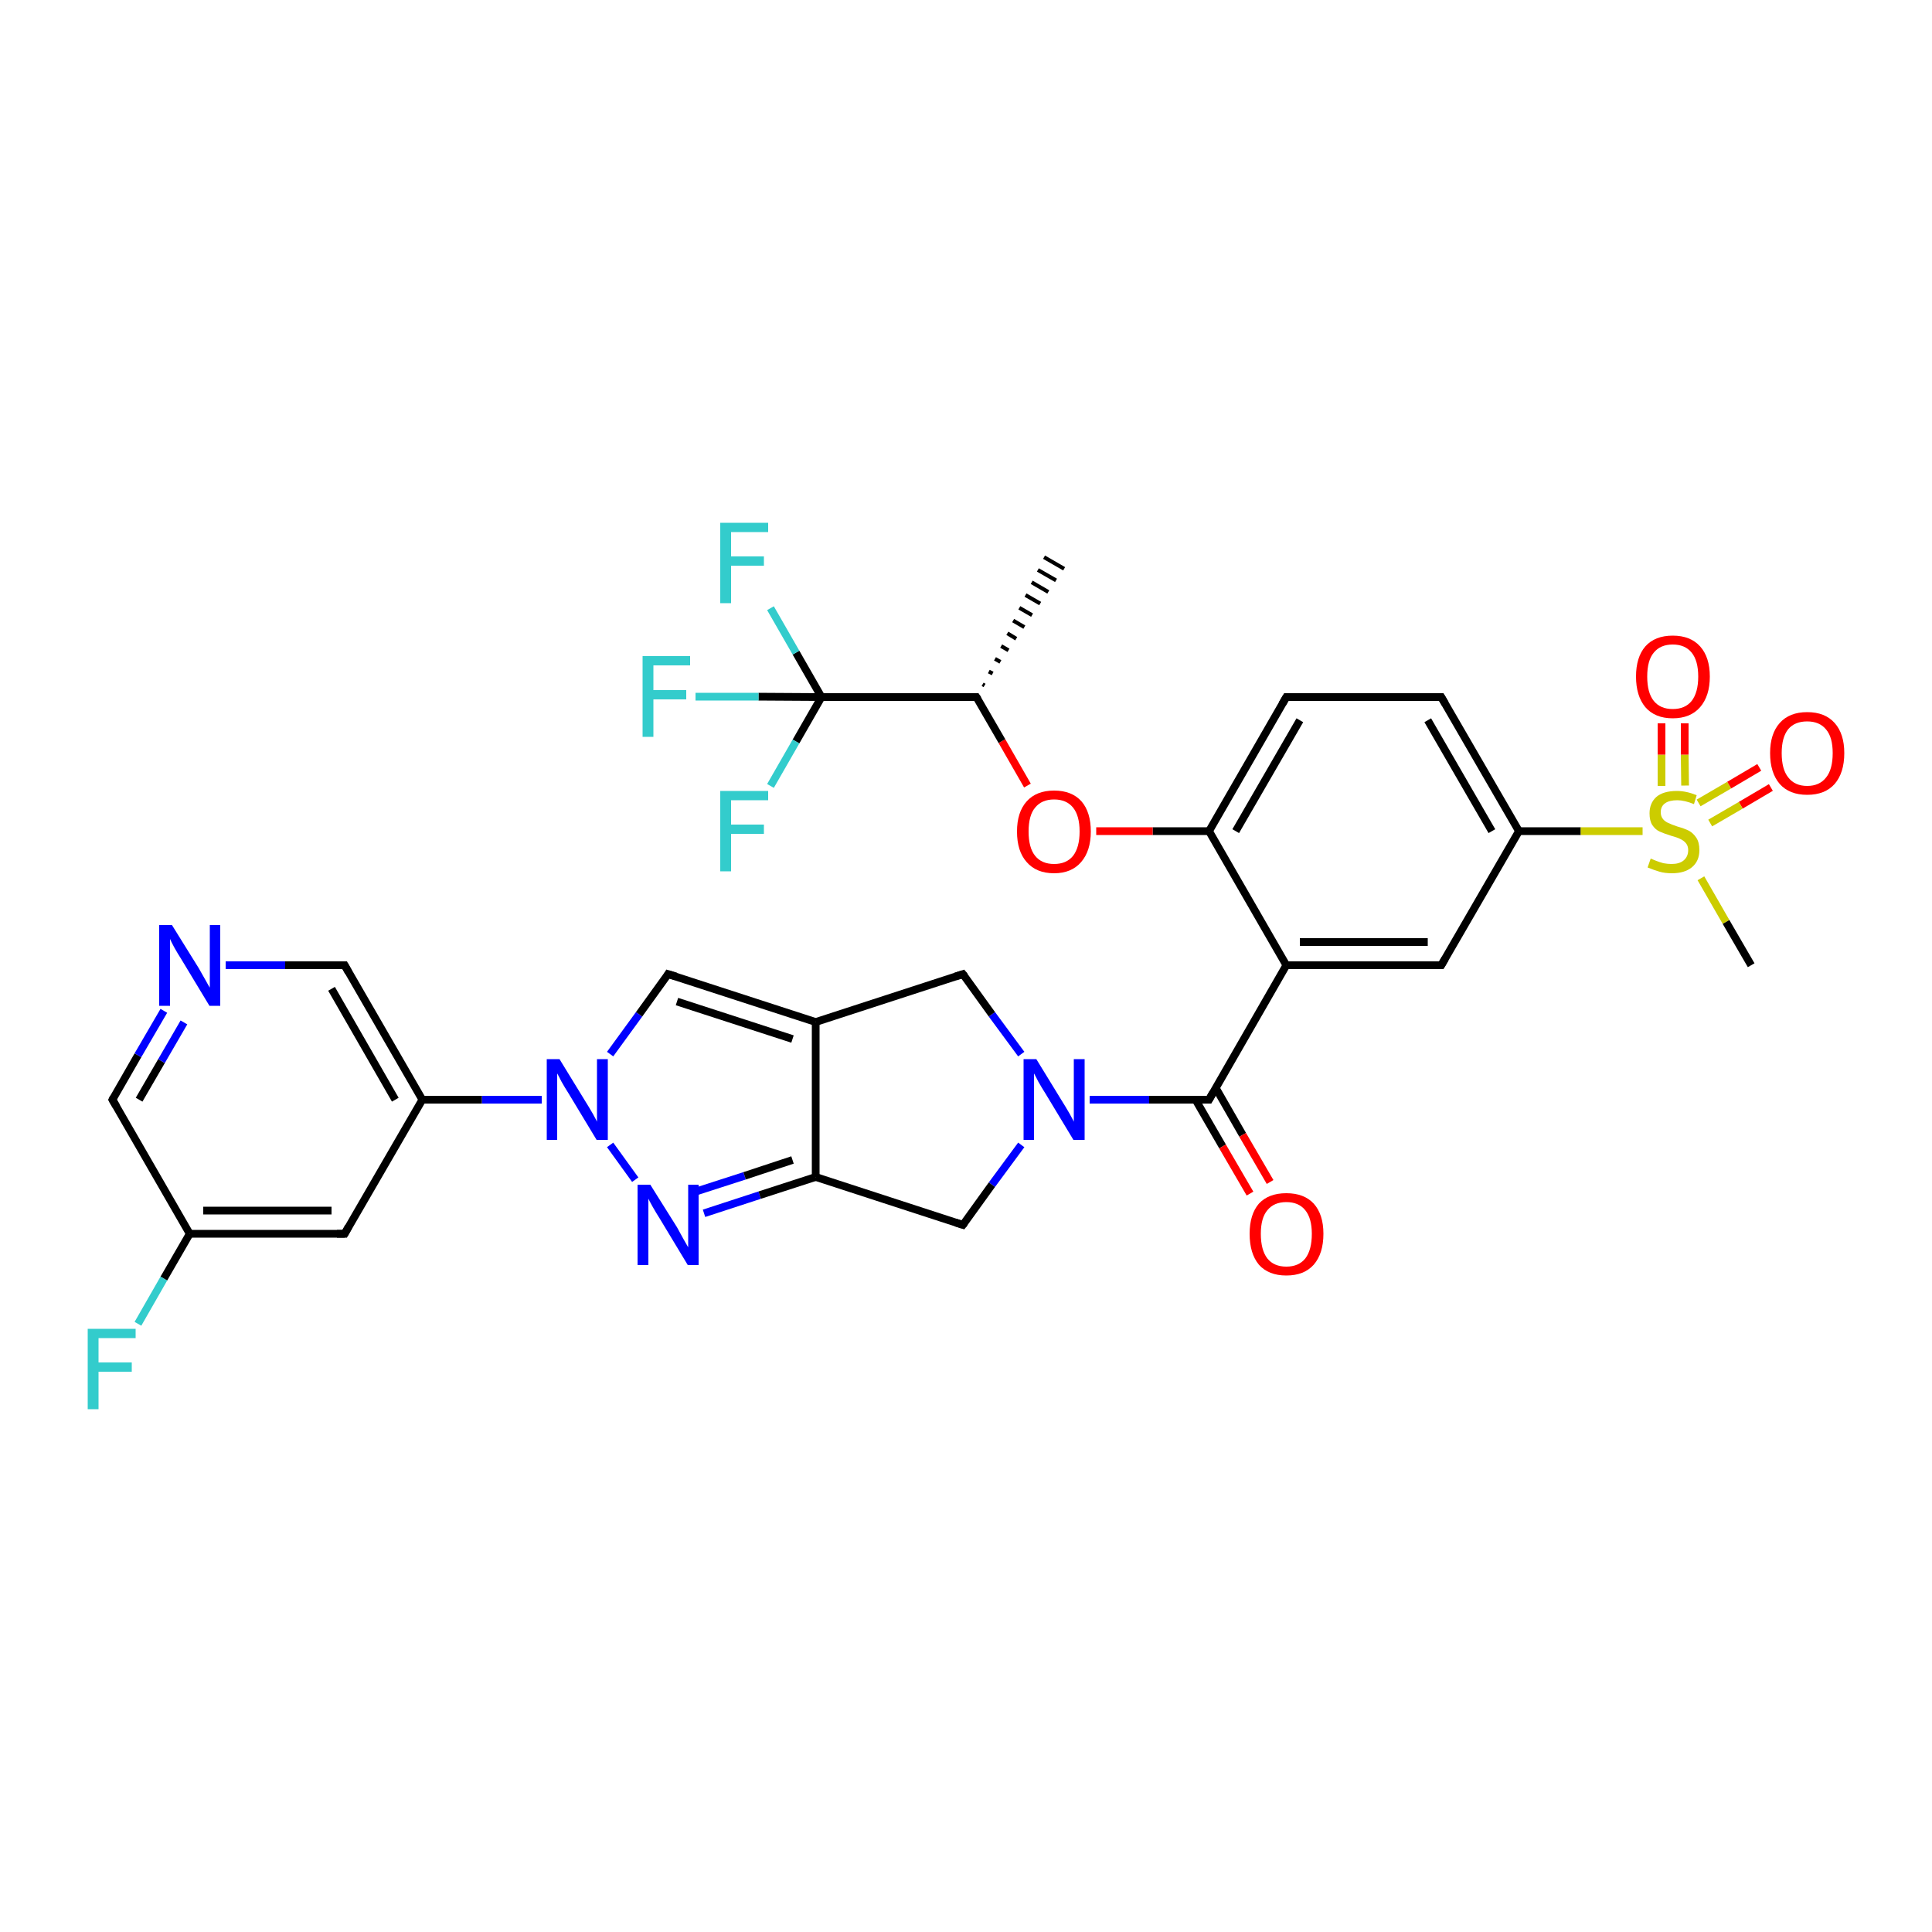 <?xml version='1.0' encoding='iso-8859-1'?>
<svg version='1.1' baseProfile='full'
              xmlns='http://www.w3.org/2000/svg'
                      xmlns:rdkit='http://www.rdkit.org/xml'
                      xmlns:xlink='http://www.w3.org/1999/xlink'
                  xml:space='preserve'
width='500px' height='500px' viewBox='0 0 500 500'>
<!-- END OF HEADER -->
<path class='bond-0 atom-1 atom-0' d='M 436.1,203.3 L 436.0,195.3' style='fill:none;fill-rule:evenodd;stroke:#CCCC00;stroke-width:2.0px;stroke-linecap:butt;stroke-linejoin:miter;stroke-opacity:1' />
<path class='bond-0 atom-1 atom-0' d='M 436.0,195.3 L 436.0,187.2' style='fill:none;fill-rule:evenodd;stroke:#FF0000;stroke-width:2.0px;stroke-linecap:butt;stroke-linejoin:miter;stroke-opacity:1' />
<path class='bond-0 atom-1 atom-0' d='M 430.0,203.4 L 430.0,195.3' style='fill:none;fill-rule:evenodd;stroke:#CCCC00;stroke-width:2.0px;stroke-linecap:butt;stroke-linejoin:miter;stroke-opacity:1' />
<path class='bond-0 atom-1 atom-0' d='M 430.0,195.3 L 430.0,187.2' style='fill:none;fill-rule:evenodd;stroke:#FF0000;stroke-width:2.0px;stroke-linecap:butt;stroke-linejoin:miter;stroke-opacity:1' />
<path class='bond-1 atom-2 atom-1' d='M 458.3,203.8 L 450.5,208.4' style='fill:none;fill-rule:evenodd;stroke:#FF0000;stroke-width:2.0px;stroke-linecap:butt;stroke-linejoin:miter;stroke-opacity:1' />
<path class='bond-1 atom-2 atom-1' d='M 450.5,208.4 L 442.6,213.0' style='fill:none;fill-rule:evenodd;stroke:#CCCC00;stroke-width:2.0px;stroke-linecap:butt;stroke-linejoin:miter;stroke-opacity:1' />
<path class='bond-1 atom-2 atom-1' d='M 455.3,198.6 L 447.5,203.2' style='fill:none;fill-rule:evenodd;stroke:#FF0000;stroke-width:2.0px;stroke-linecap:butt;stroke-linejoin:miter;stroke-opacity:1' />
<path class='bond-1 atom-2 atom-1' d='M 447.5,203.2 L 439.6,207.8' style='fill:none;fill-rule:evenodd;stroke:#CCCC00;stroke-width:2.0px;stroke-linecap:butt;stroke-linejoin:miter;stroke-opacity:1' />
<path class='bond-2 atom-3 atom-4' d='M 157.9,296.3 L 164.4,305.3' style='fill:none;fill-rule:evenodd;stroke:#0000FF;stroke-width:2.0px;stroke-linecap:butt;stroke-linejoin:miter;stroke-opacity:1' />
<path class='bond-3 atom-4 atom-5' d='M 182.2,314.0 L 196.6,309.3' style='fill:none;fill-rule:evenodd;stroke:#0000FF;stroke-width:2.0px;stroke-linecap:butt;stroke-linejoin:miter;stroke-opacity:1' />
<path class='bond-3 atom-4 atom-5' d='M 196.6,309.3 L 211.1,304.6' style='fill:none;fill-rule:evenodd;stroke:#000000;stroke-width:2.0px;stroke-linecap:butt;stroke-linejoin:miter;stroke-opacity:1' />
<path class='bond-3 atom-4 atom-5' d='M 180.3,308.3 L 192.7,304.3' style='fill:none;fill-rule:evenodd;stroke:#0000FF;stroke-width:2.0px;stroke-linecap:butt;stroke-linejoin:miter;stroke-opacity:1' />
<path class='bond-3 atom-4 atom-5' d='M 192.7,304.3 L 205.1,300.2' style='fill:none;fill-rule:evenodd;stroke:#000000;stroke-width:2.0px;stroke-linecap:butt;stroke-linejoin:miter;stroke-opacity:1' />
<path class='bond-4 atom-5 atom-6' d='M 211.1,304.6 L 211.1,264.5' style='fill:none;fill-rule:evenodd;stroke:#000000;stroke-width:2.0px;stroke-linecap:butt;stroke-linejoin:miter;stroke-opacity:1' />
<path class='bond-5 atom-6 atom-7' d='M 211.1,264.5 L 172.9,252.1' style='fill:none;fill-rule:evenodd;stroke:#000000;stroke-width:2.0px;stroke-linecap:butt;stroke-linejoin:miter;stroke-opacity:1' />
<path class='bond-5 atom-6 atom-7' d='M 205.1,268.9 L 175.2,259.2' style='fill:none;fill-rule:evenodd;stroke:#000000;stroke-width:2.0px;stroke-linecap:butt;stroke-linejoin:miter;stroke-opacity:1' />
<path class='bond-6 atom-3 atom-7' d='M 157.9,272.8 L 165.4,262.5' style='fill:none;fill-rule:evenodd;stroke:#0000FF;stroke-width:2.0px;stroke-linecap:butt;stroke-linejoin:miter;stroke-opacity:1' />
<path class='bond-6 atom-3 atom-7' d='M 165.4,262.5 L 172.9,252.1' style='fill:none;fill-rule:evenodd;stroke:#000000;stroke-width:2.0px;stroke-linecap:butt;stroke-linejoin:miter;stroke-opacity:1' />
<path class='bond-7 atom-8 atom-9' d='M 264.3,296.3 L 256.7,306.6' style='fill:none;fill-rule:evenodd;stroke:#0000FF;stroke-width:2.0px;stroke-linecap:butt;stroke-linejoin:miter;stroke-opacity:1' />
<path class='bond-7 atom-8 atom-9' d='M 256.7,306.6 L 249.2,317.0' style='fill:none;fill-rule:evenodd;stroke:#000000;stroke-width:2.0px;stroke-linecap:butt;stroke-linejoin:miter;stroke-opacity:1' />
<path class='bond-8 atom-8 atom-10' d='M 264.3,272.8 L 256.7,262.5' style='fill:none;fill-rule:evenodd;stroke:#0000FF;stroke-width:2.0px;stroke-linecap:butt;stroke-linejoin:miter;stroke-opacity:1' />
<path class='bond-8 atom-8 atom-10' d='M 256.7,262.5 L 249.2,252.1' style='fill:none;fill-rule:evenodd;stroke:#000000;stroke-width:2.0px;stroke-linecap:butt;stroke-linejoin:miter;stroke-opacity:1' />
<path class='bond-9 atom-5 atom-9' d='M 211.1,304.6 L 249.2,317.0' style='fill:none;fill-rule:evenodd;stroke:#000000;stroke-width:2.0px;stroke-linecap:butt;stroke-linejoin:miter;stroke-opacity:1' />
<path class='bond-10 atom-6 atom-10' d='M 211.1,264.5 L 249.2,252.1' style='fill:none;fill-rule:evenodd;stroke:#000000;stroke-width:2.0px;stroke-linecap:butt;stroke-linejoin:miter;stroke-opacity:1' />
<path class='bond-11 atom-11 atom-12' d='M 109.3,284.6 L 89.2,319.3' style='fill:none;fill-rule:evenodd;stroke:#000000;stroke-width:2.0px;stroke-linecap:butt;stroke-linejoin:miter;stroke-opacity:1' />
<path class='bond-12 atom-12 atom-13' d='M 89.2,319.3 L 49.1,319.3' style='fill:none;fill-rule:evenodd;stroke:#000000;stroke-width:2.0px;stroke-linecap:butt;stroke-linejoin:miter;stroke-opacity:1' />
<path class='bond-12 atom-12 atom-13' d='M 85.8,313.3 L 52.6,313.3' style='fill:none;fill-rule:evenodd;stroke:#000000;stroke-width:2.0px;stroke-linecap:butt;stroke-linejoin:miter;stroke-opacity:1' />
<path class='bond-13 atom-13 atom-14' d='M 49.1,319.3 L 29.1,284.6' style='fill:none;fill-rule:evenodd;stroke:#000000;stroke-width:2.0px;stroke-linecap:butt;stroke-linejoin:miter;stroke-opacity:1' />
<path class='bond-14 atom-14 atom-15' d='M 29.1,284.6 L 35.7,273.1' style='fill:none;fill-rule:evenodd;stroke:#000000;stroke-width:2.0px;stroke-linecap:butt;stroke-linejoin:miter;stroke-opacity:1' />
<path class='bond-14 atom-14 atom-15' d='M 35.7,273.1 L 42.4,261.6' style='fill:none;fill-rule:evenodd;stroke:#0000FF;stroke-width:2.0px;stroke-linecap:butt;stroke-linejoin:miter;stroke-opacity:1' />
<path class='bond-14 atom-14 atom-15' d='M 36.0,284.6 L 41.8,274.6' style='fill:none;fill-rule:evenodd;stroke:#000000;stroke-width:2.0px;stroke-linecap:butt;stroke-linejoin:miter;stroke-opacity:1' />
<path class='bond-14 atom-14 atom-15' d='M 41.8,274.6 L 47.6,264.6' style='fill:none;fill-rule:evenodd;stroke:#0000FF;stroke-width:2.0px;stroke-linecap:butt;stroke-linejoin:miter;stroke-opacity:1' />
<path class='bond-15 atom-15 atom-16' d='M 58.4,249.8 L 73.8,249.8' style='fill:none;fill-rule:evenodd;stroke:#0000FF;stroke-width:2.0px;stroke-linecap:butt;stroke-linejoin:miter;stroke-opacity:1' />
<path class='bond-15 atom-15 atom-16' d='M 73.8,249.8 L 89.2,249.8' style='fill:none;fill-rule:evenodd;stroke:#000000;stroke-width:2.0px;stroke-linecap:butt;stroke-linejoin:miter;stroke-opacity:1' />
<path class='bond-16 atom-11 atom-16' d='M 109.3,284.6 L 89.2,249.8' style='fill:none;fill-rule:evenodd;stroke:#000000;stroke-width:2.0px;stroke-linecap:butt;stroke-linejoin:miter;stroke-opacity:1' />
<path class='bond-16 atom-11 atom-16' d='M 102.3,284.6 L 85.8,255.9' style='fill:none;fill-rule:evenodd;stroke:#000000;stroke-width:2.0px;stroke-linecap:butt;stroke-linejoin:miter;stroke-opacity:1' />
<path class='bond-17 atom-3 atom-11' d='M 140.2,284.6 L 124.7,284.6' style='fill:none;fill-rule:evenodd;stroke:#0000FF;stroke-width:2.0px;stroke-linecap:butt;stroke-linejoin:miter;stroke-opacity:1' />
<path class='bond-17 atom-3 atom-11' d='M 124.7,284.6 L 109.3,284.6' style='fill:none;fill-rule:evenodd;stroke:#000000;stroke-width:2.0px;stroke-linecap:butt;stroke-linejoin:miter;stroke-opacity:1' />
<path class='bond-18 atom-17 atom-18' d='M 312.9,284.6 L 332.9,249.8' style='fill:none;fill-rule:evenodd;stroke:#000000;stroke-width:2.0px;stroke-linecap:butt;stroke-linejoin:miter;stroke-opacity:1' />
<path class='bond-19 atom-18 atom-19' d='M 332.9,249.8 L 312.9,215.1' style='fill:none;fill-rule:evenodd;stroke:#000000;stroke-width:2.0px;stroke-linecap:butt;stroke-linejoin:miter;stroke-opacity:1' />
<path class='bond-20 atom-19 atom-20' d='M 312.9,215.1 L 332.9,180.4' style='fill:none;fill-rule:evenodd;stroke:#000000;stroke-width:2.0px;stroke-linecap:butt;stroke-linejoin:miter;stroke-opacity:1' />
<path class='bond-20 atom-19 atom-20' d='M 319.8,215.1 L 336.4,186.4' style='fill:none;fill-rule:evenodd;stroke:#000000;stroke-width:2.0px;stroke-linecap:butt;stroke-linejoin:miter;stroke-opacity:1' />
<path class='bond-21 atom-20 atom-21' d='M 332.9,180.4 L 373.0,180.4' style='fill:none;fill-rule:evenodd;stroke:#000000;stroke-width:2.0px;stroke-linecap:butt;stroke-linejoin:miter;stroke-opacity:1' />
<path class='bond-22 atom-21 atom-22' d='M 373.0,180.4 L 393.1,215.1' style='fill:none;fill-rule:evenodd;stroke:#000000;stroke-width:2.0px;stroke-linecap:butt;stroke-linejoin:miter;stroke-opacity:1' />
<path class='bond-22 atom-21 atom-22' d='M 369.5,186.4 L 386.1,215.1' style='fill:none;fill-rule:evenodd;stroke:#000000;stroke-width:2.0px;stroke-linecap:butt;stroke-linejoin:miter;stroke-opacity:1' />
<path class='bond-23 atom-22 atom-23' d='M 393.1,215.1 L 373.0,249.8' style='fill:none;fill-rule:evenodd;stroke:#000000;stroke-width:2.0px;stroke-linecap:butt;stroke-linejoin:miter;stroke-opacity:1' />
<path class='bond-24 atom-18 atom-23' d='M 332.9,249.8 L 373.0,249.8' style='fill:none;fill-rule:evenodd;stroke:#000000;stroke-width:2.0px;stroke-linecap:butt;stroke-linejoin:miter;stroke-opacity:1' />
<path class='bond-24 atom-18 atom-23' d='M 336.4,243.8 L 369.5,243.8' style='fill:none;fill-rule:evenodd;stroke:#000000;stroke-width:2.0px;stroke-linecap:butt;stroke-linejoin:miter;stroke-opacity:1' />
<path class='bond-25 atom-17 atom-24' d='M 309.4,284.6 L 316.4,296.7' style='fill:none;fill-rule:evenodd;stroke:#000000;stroke-width:2.0px;stroke-linecap:butt;stroke-linejoin:miter;stroke-opacity:1' />
<path class='bond-25 atom-17 atom-24' d='M 316.4,296.7 L 323.5,308.9' style='fill:none;fill-rule:evenodd;stroke:#FF0000;stroke-width:2.0px;stroke-linecap:butt;stroke-linejoin:miter;stroke-opacity:1' />
<path class='bond-25 atom-17 atom-24' d='M 314.6,281.5 L 321.6,293.7' style='fill:none;fill-rule:evenodd;stroke:#000000;stroke-width:2.0px;stroke-linecap:butt;stroke-linejoin:miter;stroke-opacity:1' />
<path class='bond-25 atom-17 atom-24' d='M 321.6,293.7 L 328.7,305.9' style='fill:none;fill-rule:evenodd;stroke:#FF0000;stroke-width:2.0px;stroke-linecap:butt;stroke-linejoin:miter;stroke-opacity:1' />
<path class='bond-26 atom-26 atom-27' d='M 212.6,180.4 L 252.7,180.4' style='fill:none;fill-rule:evenodd;stroke:#000000;stroke-width:2.0px;stroke-linecap:butt;stroke-linejoin:miter;stroke-opacity:1' />
<path class='bond-27 atom-27 atom-28' d='M 254.3,177.1 L 254.8,177.4' style='fill:none;fill-rule:evenodd;stroke:#000000;stroke-width:1.0px;stroke-linecap:butt;stroke-linejoin:miter;stroke-opacity:1' />
<path class='bond-27 atom-27 atom-28' d='M 255.9,173.8 L 256.9,174.3' style='fill:none;fill-rule:evenodd;stroke:#000000;stroke-width:1.0px;stroke-linecap:butt;stroke-linejoin:miter;stroke-opacity:1' />
<path class='bond-27 atom-27 atom-28' d='M 257.5,170.5 L 258.9,171.3' style='fill:none;fill-rule:evenodd;stroke:#000000;stroke-width:1.0px;stroke-linecap:butt;stroke-linejoin:miter;stroke-opacity:1' />
<path class='bond-27 atom-27 atom-28' d='M 259.1,167.2 L 261.0,168.3' style='fill:none;fill-rule:evenodd;stroke:#000000;stroke-width:1.0px;stroke-linecap:butt;stroke-linejoin:miter;stroke-opacity:1' />
<path class='bond-27 atom-27 atom-28' d='M 260.7,163.9 L 263.0,165.3' style='fill:none;fill-rule:evenodd;stroke:#000000;stroke-width:1.0px;stroke-linecap:butt;stroke-linejoin:miter;stroke-opacity:1' />
<path class='bond-27 atom-27 atom-28' d='M 262.2,160.6 L 265.1,162.3' style='fill:none;fill-rule:evenodd;stroke:#000000;stroke-width:1.0px;stroke-linecap:butt;stroke-linejoin:miter;stroke-opacity:1' />
<path class='bond-27 atom-27 atom-28' d='M 263.8,157.3 L 267.1,159.2' style='fill:none;fill-rule:evenodd;stroke:#000000;stroke-width:1.0px;stroke-linecap:butt;stroke-linejoin:miter;stroke-opacity:1' />
<path class='bond-27 atom-27 atom-28' d='M 265.4,154.0 L 269.2,156.2' style='fill:none;fill-rule:evenodd;stroke:#000000;stroke-width:1.0px;stroke-linecap:butt;stroke-linejoin:miter;stroke-opacity:1' />
<path class='bond-27 atom-27 atom-28' d='M 267.0,150.7 L 271.3,153.2' style='fill:none;fill-rule:evenodd;stroke:#000000;stroke-width:1.0px;stroke-linecap:butt;stroke-linejoin:miter;stroke-opacity:1' />
<path class='bond-27 atom-27 atom-28' d='M 268.6,147.5 L 273.3,150.2' style='fill:none;fill-rule:evenodd;stroke:#000000;stroke-width:1.0px;stroke-linecap:butt;stroke-linejoin:miter;stroke-opacity:1' />
<path class='bond-27 atom-27 atom-28' d='M 270.2,144.2 L 275.4,147.2' style='fill:none;fill-rule:evenodd;stroke:#000000;stroke-width:1.0px;stroke-linecap:butt;stroke-linejoin:miter;stroke-opacity:1' />
<path class='bond-28 atom-25 atom-27' d='M 265.9,203.3 L 259.3,191.8' style='fill:none;fill-rule:evenodd;stroke:#FF0000;stroke-width:2.0px;stroke-linecap:butt;stroke-linejoin:miter;stroke-opacity:1' />
<path class='bond-28 atom-25 atom-27' d='M 259.3,191.8 L 252.7,180.4' style='fill:none;fill-rule:evenodd;stroke:#000000;stroke-width:2.0px;stroke-linecap:butt;stroke-linejoin:miter;stroke-opacity:1' />
<path class='bond-29 atom-19 atom-25' d='M 312.9,215.1 L 298.3,215.1' style='fill:none;fill-rule:evenodd;stroke:#000000;stroke-width:2.0px;stroke-linecap:butt;stroke-linejoin:miter;stroke-opacity:1' />
<path class='bond-29 atom-19 atom-25' d='M 298.3,215.1 L 283.7,215.1' style='fill:none;fill-rule:evenodd;stroke:#FF0000;stroke-width:2.0px;stroke-linecap:butt;stroke-linejoin:miter;stroke-opacity:1' />
<path class='bond-30 atom-8 atom-17' d='M 282.0,284.6 L 297.4,284.6' style='fill:none;fill-rule:evenodd;stroke:#0000FF;stroke-width:2.0px;stroke-linecap:butt;stroke-linejoin:miter;stroke-opacity:1' />
<path class='bond-30 atom-8 atom-17' d='M 297.4,284.6 L 312.9,284.6' style='fill:none;fill-rule:evenodd;stroke:#000000;stroke-width:2.0px;stroke-linecap:butt;stroke-linejoin:miter;stroke-opacity:1' />
<path class='bond-31 atom-26 atom-29' d='M 212.6,180.4 L 206.0,168.9' style='fill:none;fill-rule:evenodd;stroke:#000000;stroke-width:2.0px;stroke-linecap:butt;stroke-linejoin:miter;stroke-opacity:1' />
<path class='bond-31 atom-26 atom-29' d='M 206.0,168.9 L 199.4,157.4' style='fill:none;fill-rule:evenodd;stroke:#33CCCC;stroke-width:2.0px;stroke-linecap:butt;stroke-linejoin:miter;stroke-opacity:1' />
<path class='bond-32 atom-26 atom-30' d='M 212.6,180.4 L 206.0,191.9' style='fill:none;fill-rule:evenodd;stroke:#000000;stroke-width:2.0px;stroke-linecap:butt;stroke-linejoin:miter;stroke-opacity:1' />
<path class='bond-32 atom-26 atom-30' d='M 206.0,191.9 L 199.4,203.4' style='fill:none;fill-rule:evenodd;stroke:#33CCCC;stroke-width:2.0px;stroke-linecap:butt;stroke-linejoin:miter;stroke-opacity:1' />
<path class='bond-33 atom-26 atom-31' d='M 212.6,180.4 L 196.3,180.3' style='fill:none;fill-rule:evenodd;stroke:#000000;stroke-width:2.0px;stroke-linecap:butt;stroke-linejoin:miter;stroke-opacity:1' />
<path class='bond-33 atom-26 atom-31' d='M 196.3,180.3 L 180.0,180.3' style='fill:none;fill-rule:evenodd;stroke:#33CCCC;stroke-width:2.0px;stroke-linecap:butt;stroke-linejoin:miter;stroke-opacity:1' />
<path class='bond-34 atom-22 atom-1' d='M 393.1,215.1 L 409.1,215.1' style='fill:none;fill-rule:evenodd;stroke:#000000;stroke-width:2.0px;stroke-linecap:butt;stroke-linejoin:miter;stroke-opacity:1' />
<path class='bond-34 atom-22 atom-1' d='M 409.1,215.1 L 425.1,215.1' style='fill:none;fill-rule:evenodd;stroke:#CCCC00;stroke-width:2.0px;stroke-linecap:butt;stroke-linejoin:miter;stroke-opacity:1' />
<path class='bond-35 atom-1 atom-32' d='M 440.2,227.3 L 446.7,238.6' style='fill:none;fill-rule:evenodd;stroke:#CCCC00;stroke-width:2.0px;stroke-linecap:butt;stroke-linejoin:miter;stroke-opacity:1' />
<path class='bond-35 atom-1 atom-32' d='M 446.7,238.6 L 453.2,249.8' style='fill:none;fill-rule:evenodd;stroke:#000000;stroke-width:2.0px;stroke-linecap:butt;stroke-linejoin:miter;stroke-opacity:1' />
<path class='bond-36 atom-13 atom-33' d='M 49.1,319.3 L 42.4,330.9' style='fill:none;fill-rule:evenodd;stroke:#000000;stroke-width:2.0px;stroke-linecap:butt;stroke-linejoin:miter;stroke-opacity:1' />
<path class='bond-36 atom-13 atom-33' d='M 42.4,330.9 L 35.7,342.6' style='fill:none;fill-rule:evenodd;stroke:#33CCCC;stroke-width:2.0px;stroke-linecap:butt;stroke-linejoin:miter;stroke-opacity:1' />
<path d='M 174.9,252.7 L 172.9,252.1 L 172.6,252.6' style='fill:none;stroke:#000000;stroke-width:2.0px;stroke-linecap:butt;stroke-linejoin:miter;stroke-opacity:1;' />
<path d='M 249.6,316.5 L 249.2,317.0 L 247.3,316.4' style='fill:none;stroke:#000000;stroke-width:2.0px;stroke-linecap:butt;stroke-linejoin:miter;stroke-opacity:1;' />
<path d='M 249.6,252.6 L 249.2,252.1 L 247.3,252.7' style='fill:none;stroke:#000000;stroke-width:2.0px;stroke-linecap:butt;stroke-linejoin:miter;stroke-opacity:1;' />
<path d='M 90.2,317.5 L 89.2,319.3 L 87.2,319.3' style='fill:none;stroke:#000000;stroke-width:2.0px;stroke-linecap:butt;stroke-linejoin:miter;stroke-opacity:1;' />
<path d='M 30.1,286.3 L 29.1,284.6 L 29.4,284.0' style='fill:none;stroke:#000000;stroke-width:2.0px;stroke-linecap:butt;stroke-linejoin:miter;stroke-opacity:1;' />
<path d='M 88.5,249.8 L 89.2,249.8 L 90.2,251.6' style='fill:none;stroke:#000000;stroke-width:2.0px;stroke-linecap:butt;stroke-linejoin:miter;stroke-opacity:1;' />
<path d='M 313.9,282.8 L 312.9,284.6 L 312.1,284.6' style='fill:none;stroke:#000000;stroke-width:2.0px;stroke-linecap:butt;stroke-linejoin:miter;stroke-opacity:1;' />
<path d='M 331.9,182.1 L 332.9,180.4 L 334.9,180.4' style='fill:none;stroke:#000000;stroke-width:2.0px;stroke-linecap:butt;stroke-linejoin:miter;stroke-opacity:1;' />
<path d='M 371.0,180.4 L 373.0,180.4 L 374.0,182.1' style='fill:none;stroke:#000000;stroke-width:2.0px;stroke-linecap:butt;stroke-linejoin:miter;stroke-opacity:1;' />
<path d='M 374.0,248.1 L 373.0,249.8 L 371.0,249.8' style='fill:none;stroke:#000000;stroke-width:2.0px;stroke-linecap:butt;stroke-linejoin:miter;stroke-opacity:1;' />
<path d='M 250.7,180.4 L 252.7,180.4 L 253.1,181.0' style='fill:none;stroke:#000000;stroke-width:2.0px;stroke-linecap:butt;stroke-linejoin:miter;stroke-opacity:1;' />
<path class='atom-0' d='M 423.4 175.1
Q 423.4 170.1, 425.8 167.3
Q 428.3 164.5, 432.9 164.5
Q 437.5 164.5, 440.0 167.3
Q 442.5 170.1, 442.5 175.1
Q 442.5 180.1, 440.0 183.0
Q 437.5 185.9, 432.9 185.9
Q 428.3 185.9, 425.8 183.0
Q 423.4 180.1, 423.4 175.1
M 432.9 183.5
Q 436.1 183.5, 437.8 181.4
Q 439.5 179.2, 439.5 175.1
Q 439.5 171.0, 437.8 168.9
Q 436.1 166.8, 432.9 166.8
Q 429.7 166.8, 428.0 168.9
Q 426.3 170.9, 426.3 175.1
Q 426.3 179.3, 428.0 181.4
Q 429.7 183.5, 432.9 183.5
' fill='#FF0000'/>
<path class='atom-1' d='M 427.2 222.2
Q 427.5 222.3, 428.4 222.7
Q 429.4 223.1, 430.5 223.4
Q 431.6 223.6, 432.6 223.6
Q 434.6 223.6, 435.7 222.7
Q 436.9 221.7, 436.9 220.0
Q 436.9 218.9, 436.3 218.2
Q 435.7 217.5, 434.8 217.1
Q 434.0 216.7, 432.5 216.3
Q 430.6 215.7, 429.5 215.2
Q 428.4 214.7, 427.6 213.5
Q 426.9 212.4, 426.9 210.5
Q 426.9 207.9, 428.6 206.3
Q 430.4 204.7, 434.0 204.7
Q 436.4 204.7, 439.1 205.8
L 438.4 208.1
Q 435.9 207.1, 434.1 207.1
Q 432.0 207.1, 430.9 207.9
Q 429.8 208.7, 429.8 210.2
Q 429.8 211.3, 430.4 212.0
Q 431.0 212.7, 431.8 213.0
Q 432.6 213.4, 434.1 213.9
Q 435.9 214.4, 437.1 215.0
Q 438.2 215.6, 439.0 216.8
Q 439.8 218.0, 439.8 220.0
Q 439.8 222.9, 437.8 224.5
Q 435.9 226.0, 432.7 226.0
Q 430.9 226.0, 429.5 225.6
Q 428.1 225.2, 426.4 224.5
L 427.2 222.2
' fill='#CCCC00'/>
<path class='atom-2' d='M 458.1 194.9
Q 458.1 189.9, 460.6 187.1
Q 463.1 184.3, 467.7 184.3
Q 472.3 184.3, 474.8 187.1
Q 477.3 189.9, 477.3 194.9
Q 477.3 200.0, 474.8 202.9
Q 472.3 205.7, 467.7 205.7
Q 463.1 205.7, 460.6 202.9
Q 458.1 200.0, 458.1 194.9
M 467.7 203.4
Q 470.9 203.4, 472.6 201.2
Q 474.3 199.1, 474.3 194.9
Q 474.3 190.8, 472.6 188.8
Q 470.9 186.7, 467.7 186.7
Q 464.5 186.7, 462.8 188.7
Q 461.1 190.8, 461.1 194.9
Q 461.1 199.1, 462.8 201.2
Q 464.5 203.4, 467.7 203.4
' fill='#FF0000'/>
<path class='atom-3' d='M 144.8 274.1
L 151.6 285.2
Q 152.3 286.3, 153.4 288.2
Q 154.5 290.2, 154.5 290.3
L 154.5 274.1
L 157.3 274.1
L 157.3 295.0
L 154.4 295.0
L 147.1 282.9
Q 146.2 281.5, 145.3 279.9
Q 144.5 278.3, 144.2 277.8
L 144.2 295.0
L 141.5 295.0
L 141.5 274.1
L 144.8 274.1
' fill='#0000FF'/>
<path class='atom-4' d='M 168.3 306.6
L 175.2 317.6
Q 175.8 318.7, 176.9 320.7
Q 178.0 322.6, 178.1 322.8
L 178.1 306.6
L 180.8 306.6
L 180.8 327.4
L 178.0 327.4
L 170.7 315.3
Q 169.8 313.9, 168.9 312.3
Q 168.0 310.7, 167.8 310.2
L 167.8 327.4
L 165.0 327.4
L 165.0 306.6
L 168.3 306.6
' fill='#0000FF'/>
<path class='atom-8' d='M 268.2 274.1
L 275.0 285.2
Q 275.7 286.3, 276.8 288.2
Q 277.9 290.2, 277.9 290.3
L 277.9 274.1
L 280.7 274.1
L 280.7 295.0
L 277.8 295.0
L 270.5 282.9
Q 269.6 281.5, 268.7 279.9
Q 267.9 278.3, 267.6 277.8
L 267.6 295.0
L 264.9 295.0
L 264.9 274.1
L 268.2 274.1
' fill='#0000FF'/>
<path class='atom-15' d='M 44.5 239.4
L 51.4 250.5
Q 52.0 251.5, 53.1 253.5
Q 54.2 255.5, 54.3 255.6
L 54.3 239.4
L 57.0 239.4
L 57.0 260.3
L 54.2 260.3
L 46.9 248.2
Q 46.0 246.8, 45.1 245.2
Q 44.2 243.5, 44.0 243.0
L 44.0 260.3
L 41.2 260.3
L 41.2 239.4
L 44.5 239.4
' fill='#0000FF'/>
<path class='atom-24' d='M 323.4 319.3
Q 323.4 314.3, 325.8 311.5
Q 328.3 308.8, 332.9 308.8
Q 337.5 308.8, 340.0 311.5
Q 342.5 314.3, 342.5 319.3
Q 342.5 324.4, 340.0 327.3
Q 337.5 330.1, 332.9 330.1
Q 328.3 330.1, 325.8 327.3
Q 323.4 324.4, 323.4 319.3
M 332.9 327.8
Q 336.1 327.8, 337.8 325.7
Q 339.5 323.5, 339.5 319.3
Q 339.5 315.3, 337.8 313.2
Q 336.1 311.1, 332.9 311.1
Q 329.7 311.1, 328.0 313.2
Q 326.3 315.2, 326.3 319.3
Q 326.3 323.5, 328.0 325.7
Q 329.7 327.8, 332.9 327.8
' fill='#FF0000'/>
<path class='atom-25' d='M 263.2 215.2
Q 263.2 210.2, 265.7 207.4
Q 268.2 204.6, 272.8 204.6
Q 277.4 204.6, 279.9 207.4
Q 282.3 210.2, 282.3 215.2
Q 282.3 220.2, 279.8 223.1
Q 277.3 226.0, 272.8 226.0
Q 268.2 226.0, 265.7 223.1
Q 263.2 220.3, 263.2 215.2
M 272.8 223.6
Q 276.0 223.6, 277.7 221.5
Q 279.4 219.3, 279.4 215.2
Q 279.4 211.1, 277.7 209.0
Q 276.0 206.9, 272.8 206.9
Q 269.6 206.9, 267.9 209.0
Q 266.2 211.0, 266.2 215.2
Q 266.2 219.4, 267.9 221.5
Q 269.6 223.6, 272.8 223.6
' fill='#FF0000'/>
<path class='atom-29' d='M 186.4 135.3
L 198.8 135.3
L 198.8 137.7
L 189.2 137.7
L 189.2 144.0
L 197.7 144.0
L 197.7 146.4
L 189.2 146.4
L 189.2 156.1
L 186.4 156.1
L 186.4 135.3
' fill='#33CCCC'/>
<path class='atom-30' d='M 186.4 204.7
L 198.8 204.7
L 198.8 207.1
L 189.2 207.1
L 189.2 213.4
L 197.7 213.4
L 197.7 215.8
L 189.2 215.8
L 189.2 225.5
L 186.4 225.5
L 186.4 204.7
' fill='#33CCCC'/>
<path class='atom-31' d='M 166.3 169.8
L 178.6 169.8
L 178.6 172.2
L 169.1 172.2
L 169.1 178.6
L 177.6 178.6
L 177.6 181.0
L 169.1 181.0
L 169.1 190.7
L 166.3 190.7
L 166.3 169.8
' fill='#33CCCC'/>
<path class='atom-33' d='M 22.7 343.9
L 35.1 343.9
L 35.1 346.3
L 25.5 346.3
L 25.5 352.6
L 34.1 352.6
L 34.1 355.0
L 25.5 355.0
L 25.5 364.7
L 22.7 364.7
L 22.7 343.9
' fill='#33CCCC'/>
</svg>
